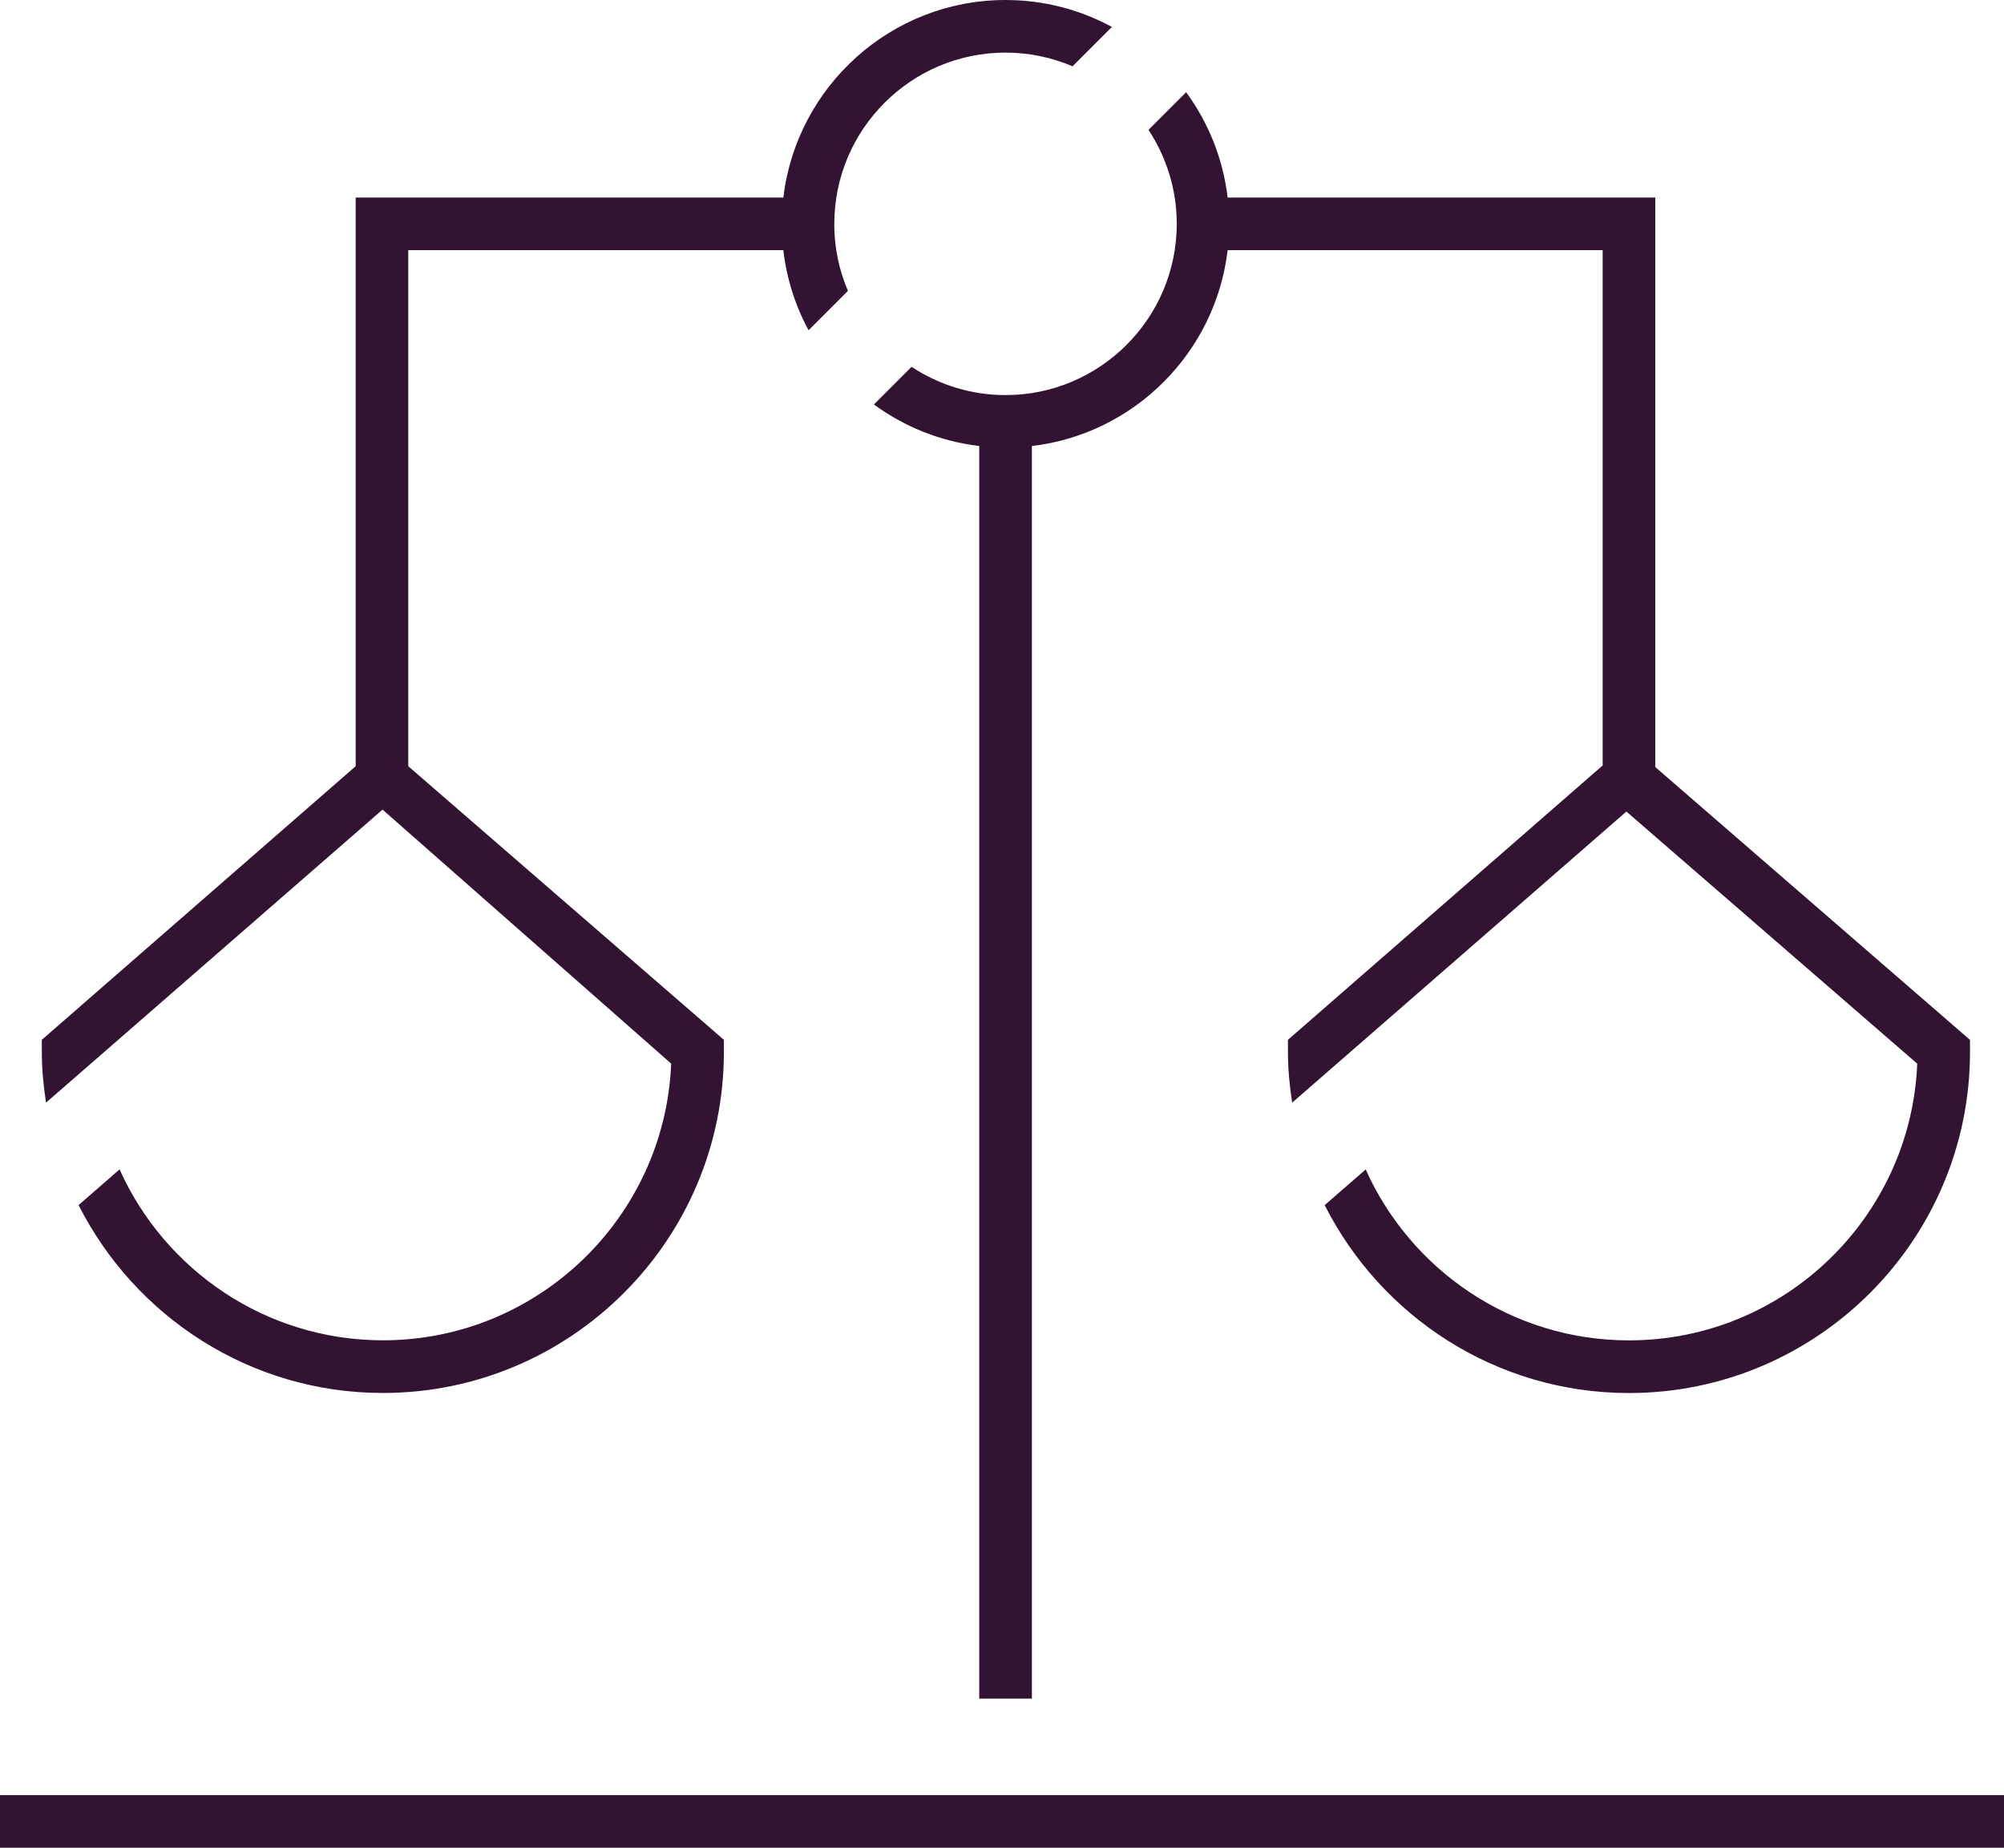 <?xml version="1.0" encoding="UTF-8"?>
<svg xmlns="http://www.w3.org/2000/svg" id="Layer_1" version="1.1" viewBox="0 0 317.78 292.95">
  <defs>
    <style> .st0 { fill: #321432; } </style>
  </defs>
  <path class="st0" d="M132.3,35.49c0-14.97,12.18-27.15,27.15-27.15,3.77,0,7.36.78,10.63,2.17l6.24-6.24c-5.02-2.72-10.77-4.27-16.87-4.27-18.16,0-33.15,13.71-35.23,31.32H56.4v90.16L6.63,164.86v1.9c0,2.75.27,5.42.67,8.06l53.36-46.46,45.77,40.27c-.99,24.36-21.11,43.87-45.71,43.87-18.58,0-34.6-11.15-41.76-27.1l-6.5,5.66c8.92,17.64,27.18,29.79,48.25,29.79,29.82,0,54.08-24.26,54.08-54.08v-1.91l-50.05-43.38V39.66h59.47c.54,4.55,1.91,8.84,4.01,12.7l6.24-6.24c-1.4-3.27-2.17-6.86-2.17-10.63Z"></path>
  <path class="st0" d="M163.62,70.72c16.24-1.91,29.14-14.82,31.05-31.06h59.47v81.7l-49.91,43.5v1.9c0,2.74.27,5.42.67,8.06l53-46.15,46.12,39.97c-.99,24.36-21.11,43.87-45.71,43.87-18.59,0-34.6-11.15-41.75-27.1l-6.5,5.66c8.92,17.64,27.17,29.79,48.25,29.79,29.82,0,54.08-24.26,54.08-54.08v-1.91l-49.91-43.26V31.32h-67.81c-.73-6.2-3.07-11.9-6.58-16.7l-5.97,5.97c2.82,4.28,4.48,9.4,4.48,14.9,0,14.97-12.18,27.15-27.15,27.15-5.5,0-10.62-1.66-14.9-4.48l-5.97,5.97c4.8,3.51,10.5,5.85,16.7,6.58v198.6h8.35V70.72Z"></path>
  <polygon class="st0" points="123.81 284.61 0 284.61 0 292.95 317.78 292.95 317.78 284.61 198.5 284.61 123.81 284.61"></polygon>
</svg>
